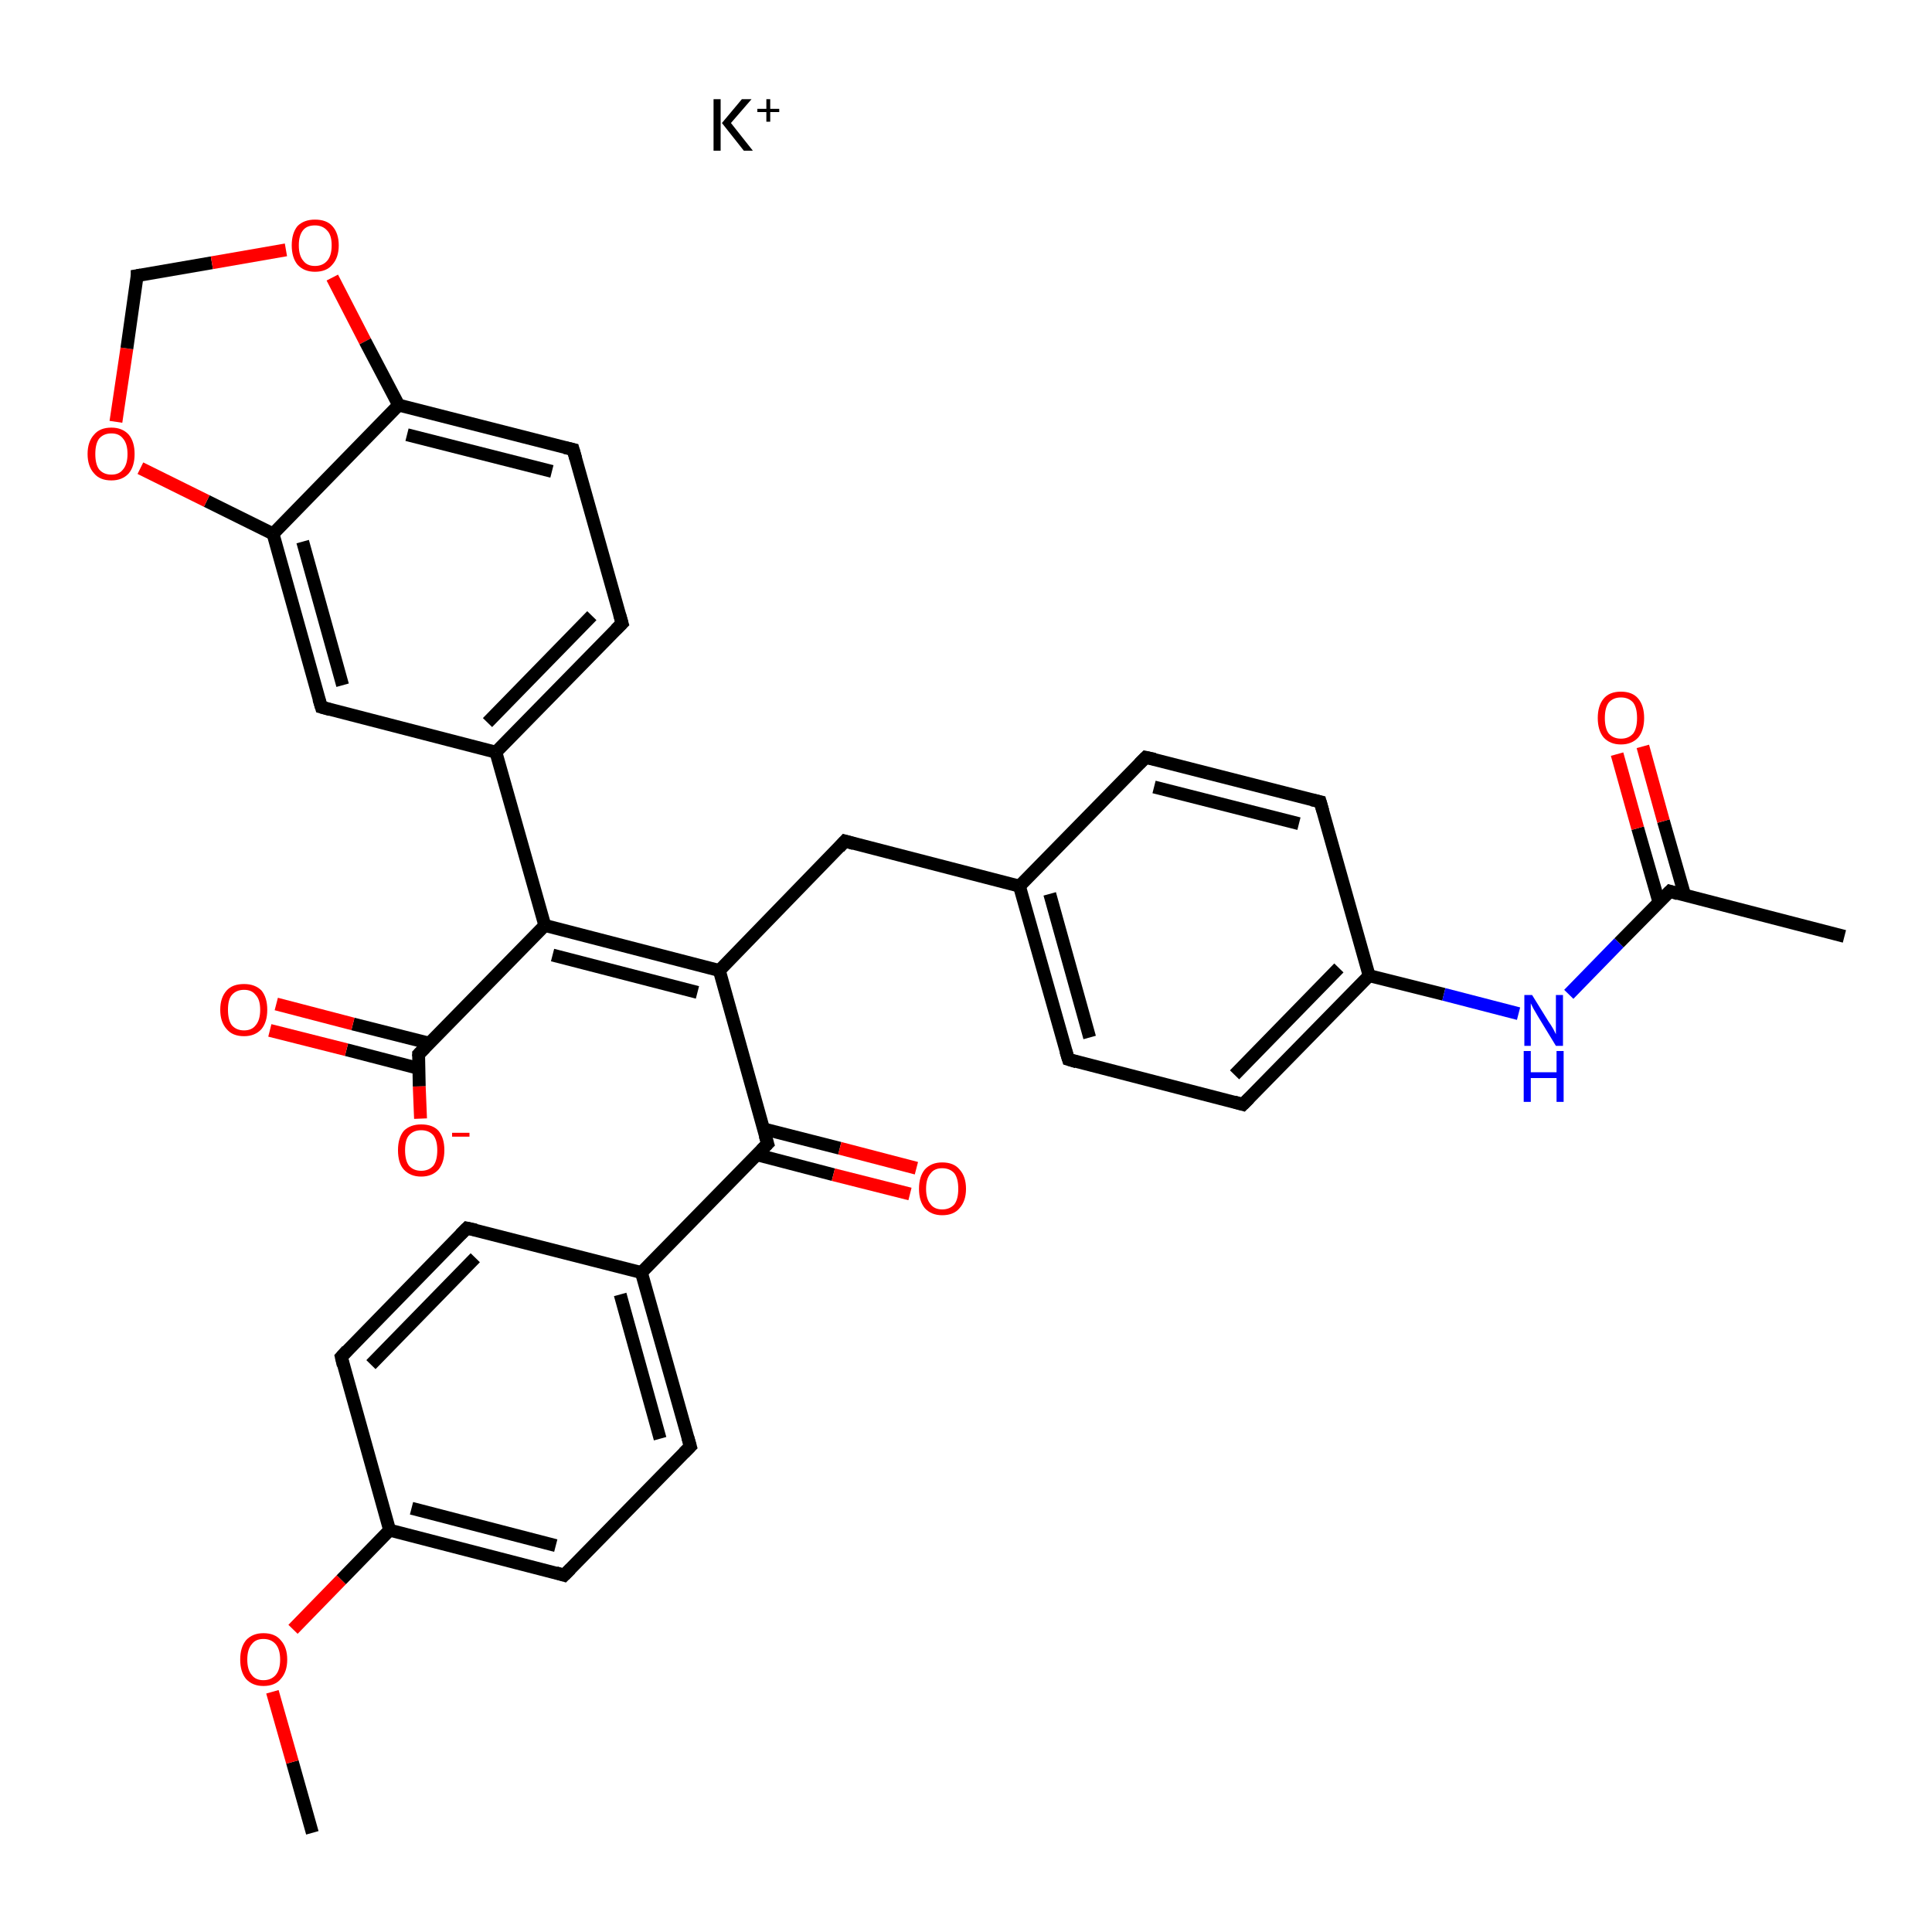 <?xml version='1.0' encoding='iso-8859-1'?>
<svg version='1.1' baseProfile='full'
              xmlns='http://www.w3.org/2000/svg'
                      xmlns:rdkit='http://www.rdkit.org/xml'
                      xmlns:xlink='http://www.w3.org/1999/xlink'
                  xml:space='preserve'
width='300px' height='300px' viewBox='0 0 300 300'>
<!-- END OF HEADER -->
<rect style='opacity:1.0;fill:#FFFFFF;stroke:none' width='300.0' height='300.0' x='0.0' y='0.0'> </rect>
<path class='bond-0 atom-0 atom-1' d='M 48.5,284.6 L 45.4,273.6' style='fill:none;fill-rule:evenodd;stroke:#000000;stroke-width:2.0px;stroke-linecap:butt;stroke-linejoin:miter;stroke-opacity:1' />
<path class='bond-0 atom-0 atom-1' d='M 45.4,273.6 L 42.3,262.7' style='fill:none;fill-rule:evenodd;stroke:#FF0000;stroke-width:2.0px;stroke-linecap:butt;stroke-linejoin:miter;stroke-opacity:1' />
<path class='bond-1 atom-1 atom-2' d='M 45.5,253.0 L 53.0,245.3' style='fill:none;fill-rule:evenodd;stroke:#FF0000;stroke-width:2.0px;stroke-linecap:butt;stroke-linejoin:miter;stroke-opacity:1' />
<path class='bond-1 atom-1 atom-2' d='M 53.0,245.3 L 60.5,237.6' style='fill:none;fill-rule:evenodd;stroke:#000000;stroke-width:2.0px;stroke-linecap:butt;stroke-linejoin:miter;stroke-opacity:1' />
<path class='bond-2 atom-2 atom-3' d='M 60.5,237.6 L 87.6,244.6' style='fill:none;fill-rule:evenodd;stroke:#000000;stroke-width:2.0px;stroke-linecap:butt;stroke-linejoin:miter;stroke-opacity:1' />
<path class='bond-2 atom-2 atom-3' d='M 63.9,234.2 L 86.3,240.0' style='fill:none;fill-rule:evenodd;stroke:#000000;stroke-width:2.0px;stroke-linecap:butt;stroke-linejoin:miter;stroke-opacity:1' />
<path class='bond-3 atom-3 atom-4' d='M 87.6,244.6 L 107.2,224.6' style='fill:none;fill-rule:evenodd;stroke:#000000;stroke-width:2.0px;stroke-linecap:butt;stroke-linejoin:miter;stroke-opacity:1' />
<path class='bond-4 atom-4 atom-5' d='M 107.2,224.6 L 99.6,197.6' style='fill:none;fill-rule:evenodd;stroke:#000000;stroke-width:2.0px;stroke-linecap:butt;stroke-linejoin:miter;stroke-opacity:1' />
<path class='bond-4 atom-4 atom-5' d='M 102.5,223.4 L 96.3,201.0' style='fill:none;fill-rule:evenodd;stroke:#000000;stroke-width:2.0px;stroke-linecap:butt;stroke-linejoin:miter;stroke-opacity:1' />
<path class='bond-5 atom-5 atom-6' d='M 99.6,197.6 L 119.2,177.6' style='fill:none;fill-rule:evenodd;stroke:#000000;stroke-width:2.0px;stroke-linecap:butt;stroke-linejoin:miter;stroke-opacity:1' />
<path class='bond-6 atom-6 atom-7' d='M 117.5,179.3 L 129.4,182.4' style='fill:none;fill-rule:evenodd;stroke:#000000;stroke-width:2.0px;stroke-linecap:butt;stroke-linejoin:miter;stroke-opacity:1' />
<path class='bond-6 atom-6 atom-7' d='M 129.4,182.4 L 141.3,185.4' style='fill:none;fill-rule:evenodd;stroke:#FF0000;stroke-width:2.0px;stroke-linecap:butt;stroke-linejoin:miter;stroke-opacity:1' />
<path class='bond-6 atom-6 atom-7' d='M 118.6,175.3 L 130.4,178.3' style='fill:none;fill-rule:evenodd;stroke:#000000;stroke-width:2.0px;stroke-linecap:butt;stroke-linejoin:miter;stroke-opacity:1' />
<path class='bond-6 atom-6 atom-7' d='M 130.4,178.3 L 142.3,181.4' style='fill:none;fill-rule:evenodd;stroke:#FF0000;stroke-width:2.0px;stroke-linecap:butt;stroke-linejoin:miter;stroke-opacity:1' />
<path class='bond-7 atom-6 atom-8' d='M 119.2,177.6 L 111.7,150.7' style='fill:none;fill-rule:evenodd;stroke:#000000;stroke-width:2.0px;stroke-linecap:butt;stroke-linejoin:miter;stroke-opacity:1' />
<path class='bond-8 atom-8 atom-9' d='M 111.7,150.7 L 131.2,130.6' style='fill:none;fill-rule:evenodd;stroke:#000000;stroke-width:2.0px;stroke-linecap:butt;stroke-linejoin:miter;stroke-opacity:1' />
<path class='bond-9 atom-9 atom-10' d='M 131.2,130.6 L 158.3,137.6' style='fill:none;fill-rule:evenodd;stroke:#000000;stroke-width:2.0px;stroke-linecap:butt;stroke-linejoin:miter;stroke-opacity:1' />
<path class='bond-10 atom-10 atom-11' d='M 158.3,137.6 L 165.9,164.5' style='fill:none;fill-rule:evenodd;stroke:#000000;stroke-width:2.0px;stroke-linecap:butt;stroke-linejoin:miter;stroke-opacity:1' />
<path class='bond-10 atom-10 atom-11' d='M 163.0,138.8 L 169.2,161.1' style='fill:none;fill-rule:evenodd;stroke:#000000;stroke-width:2.0px;stroke-linecap:butt;stroke-linejoin:miter;stroke-opacity:1' />
<path class='bond-11 atom-11 atom-12' d='M 165.9,164.5 L 193.0,171.5' style='fill:none;fill-rule:evenodd;stroke:#000000;stroke-width:2.0px;stroke-linecap:butt;stroke-linejoin:miter;stroke-opacity:1' />
<path class='bond-12 atom-12 atom-13' d='M 193.0,171.5 L 212.6,151.5' style='fill:none;fill-rule:evenodd;stroke:#000000;stroke-width:2.0px;stroke-linecap:butt;stroke-linejoin:miter;stroke-opacity:1' />
<path class='bond-12 atom-12 atom-13' d='M 191.7,166.9 L 207.9,150.3' style='fill:none;fill-rule:evenodd;stroke:#000000;stroke-width:2.0px;stroke-linecap:butt;stroke-linejoin:miter;stroke-opacity:1' />
<path class='bond-13 atom-13 atom-14' d='M 212.6,151.5 L 224.2,154.4' style='fill:none;fill-rule:evenodd;stroke:#000000;stroke-width:2.0px;stroke-linecap:butt;stroke-linejoin:miter;stroke-opacity:1' />
<path class='bond-13 atom-13 atom-14' d='M 224.2,154.4 L 235.8,157.4' style='fill:none;fill-rule:evenodd;stroke:#0000FF;stroke-width:2.0px;stroke-linecap:butt;stroke-linejoin:miter;stroke-opacity:1' />
<path class='bond-14 atom-14 atom-15' d='M 243.6,154.4 L 251.4,146.4' style='fill:none;fill-rule:evenodd;stroke:#0000FF;stroke-width:2.0px;stroke-linecap:butt;stroke-linejoin:miter;stroke-opacity:1' />
<path class='bond-14 atom-14 atom-15' d='M 251.4,146.4 L 259.3,138.4' style='fill:none;fill-rule:evenodd;stroke:#000000;stroke-width:2.0px;stroke-linecap:butt;stroke-linejoin:miter;stroke-opacity:1' />
<path class='bond-15 atom-15 atom-16' d='M 259.3,138.4 L 286.4,145.4' style='fill:none;fill-rule:evenodd;stroke:#000000;stroke-width:2.0px;stroke-linecap:butt;stroke-linejoin:miter;stroke-opacity:1' />
<path class='bond-16 atom-15 atom-17' d='M 261.6,139.0 L 258.3,127.5' style='fill:none;fill-rule:evenodd;stroke:#000000;stroke-width:2.0px;stroke-linecap:butt;stroke-linejoin:miter;stroke-opacity:1' />
<path class='bond-16 atom-15 atom-17' d='M 258.3,127.5 L 255.1,115.9' style='fill:none;fill-rule:evenodd;stroke:#FF0000;stroke-width:2.0px;stroke-linecap:butt;stroke-linejoin:miter;stroke-opacity:1' />
<path class='bond-16 atom-15 atom-17' d='M 257.6,140.1 L 254.3,128.6' style='fill:none;fill-rule:evenodd;stroke:#000000;stroke-width:2.0px;stroke-linecap:butt;stroke-linejoin:miter;stroke-opacity:1' />
<path class='bond-16 atom-15 atom-17' d='M 254.3,128.6 L 251.1,117.1' style='fill:none;fill-rule:evenodd;stroke:#FF0000;stroke-width:2.0px;stroke-linecap:butt;stroke-linejoin:miter;stroke-opacity:1' />
<path class='bond-17 atom-13 atom-18' d='M 212.6,151.5 L 205.0,124.5' style='fill:none;fill-rule:evenodd;stroke:#000000;stroke-width:2.0px;stroke-linecap:butt;stroke-linejoin:miter;stroke-opacity:1' />
<path class='bond-18 atom-18 atom-19' d='M 205.0,124.5 L 177.9,117.6' style='fill:none;fill-rule:evenodd;stroke:#000000;stroke-width:2.0px;stroke-linecap:butt;stroke-linejoin:miter;stroke-opacity:1' />
<path class='bond-18 atom-18 atom-19' d='M 201.7,127.9 L 179.2,122.2' style='fill:none;fill-rule:evenodd;stroke:#000000;stroke-width:2.0px;stroke-linecap:butt;stroke-linejoin:miter;stroke-opacity:1' />
<path class='bond-19 atom-8 atom-20' d='M 111.7,150.7 L 84.6,143.7' style='fill:none;fill-rule:evenodd;stroke:#000000;stroke-width:2.0px;stroke-linecap:butt;stroke-linejoin:miter;stroke-opacity:1' />
<path class='bond-19 atom-8 atom-20' d='M 108.3,154.1 L 85.8,148.3' style='fill:none;fill-rule:evenodd;stroke:#000000;stroke-width:2.0px;stroke-linecap:butt;stroke-linejoin:miter;stroke-opacity:1' />
<path class='bond-20 atom-20 atom-21' d='M 84.6,143.7 L 65.0,163.7' style='fill:none;fill-rule:evenodd;stroke:#000000;stroke-width:2.0px;stroke-linecap:butt;stroke-linejoin:miter;stroke-opacity:1' />
<path class='bond-21 atom-21 atom-22' d='M 66.7,162.0 L 54.8,159.0' style='fill:none;fill-rule:evenodd;stroke:#000000;stroke-width:2.0px;stroke-linecap:butt;stroke-linejoin:miter;stroke-opacity:1' />
<path class='bond-21 atom-21 atom-22' d='M 54.8,159.0 L 42.9,155.9' style='fill:none;fill-rule:evenodd;stroke:#FF0000;stroke-width:2.0px;stroke-linecap:butt;stroke-linejoin:miter;stroke-opacity:1' />
<path class='bond-21 atom-21 atom-22' d='M 65.0,165.9 L 53.8,163.0' style='fill:none;fill-rule:evenodd;stroke:#000000;stroke-width:2.0px;stroke-linecap:butt;stroke-linejoin:miter;stroke-opacity:1' />
<path class='bond-21 atom-21 atom-22' d='M 53.8,163.0 L 41.9,160.0' style='fill:none;fill-rule:evenodd;stroke:#FF0000;stroke-width:2.0px;stroke-linecap:butt;stroke-linejoin:miter;stroke-opacity:1' />
<path class='bond-22 atom-21 atom-23' d='M 65.0,163.7 L 65.1,168.7' style='fill:none;fill-rule:evenodd;stroke:#000000;stroke-width:2.0px;stroke-linecap:butt;stroke-linejoin:miter;stroke-opacity:1' />
<path class='bond-22 atom-21 atom-23' d='M 65.1,168.7 L 65.3,173.7' style='fill:none;fill-rule:evenodd;stroke:#FF0000;stroke-width:2.0px;stroke-linecap:butt;stroke-linejoin:miter;stroke-opacity:1' />
<path class='bond-23 atom-20 atom-24' d='M 84.6,143.7 L 77.0,116.8' style='fill:none;fill-rule:evenodd;stroke:#000000;stroke-width:2.0px;stroke-linecap:butt;stroke-linejoin:miter;stroke-opacity:1' />
<path class='bond-24 atom-24 atom-25' d='M 77.0,116.8 L 96.6,96.8' style='fill:none;fill-rule:evenodd;stroke:#000000;stroke-width:2.0px;stroke-linecap:butt;stroke-linejoin:miter;stroke-opacity:1' />
<path class='bond-24 atom-24 atom-25' d='M 75.7,112.2 L 91.9,95.6' style='fill:none;fill-rule:evenodd;stroke:#000000;stroke-width:2.0px;stroke-linecap:butt;stroke-linejoin:miter;stroke-opacity:1' />
<path class='bond-25 atom-25 atom-26' d='M 96.6,96.8 L 89.0,69.8' style='fill:none;fill-rule:evenodd;stroke:#000000;stroke-width:2.0px;stroke-linecap:butt;stroke-linejoin:miter;stroke-opacity:1' />
<path class='bond-26 atom-26 atom-27' d='M 89.0,69.8 L 61.9,62.9' style='fill:none;fill-rule:evenodd;stroke:#000000;stroke-width:2.0px;stroke-linecap:butt;stroke-linejoin:miter;stroke-opacity:1' />
<path class='bond-26 atom-26 atom-27' d='M 85.7,73.2 L 63.2,67.5' style='fill:none;fill-rule:evenodd;stroke:#000000;stroke-width:2.0px;stroke-linecap:butt;stroke-linejoin:miter;stroke-opacity:1' />
<path class='bond-27 atom-27 atom-28' d='M 61.9,62.9 L 42.4,82.9' style='fill:none;fill-rule:evenodd;stroke:#000000;stroke-width:2.0px;stroke-linecap:butt;stroke-linejoin:miter;stroke-opacity:1' />
<path class='bond-28 atom-28 atom-29' d='M 42.4,82.9 L 49.9,109.8' style='fill:none;fill-rule:evenodd;stroke:#000000;stroke-width:2.0px;stroke-linecap:butt;stroke-linejoin:miter;stroke-opacity:1' />
<path class='bond-28 atom-28 atom-29' d='M 47.0,84.1 L 53.2,106.4' style='fill:none;fill-rule:evenodd;stroke:#000000;stroke-width:2.0px;stroke-linecap:butt;stroke-linejoin:miter;stroke-opacity:1' />
<path class='bond-29 atom-28 atom-30' d='M 42.4,82.9 L 32.1,77.8' style='fill:none;fill-rule:evenodd;stroke:#000000;stroke-width:2.0px;stroke-linecap:butt;stroke-linejoin:miter;stroke-opacity:1' />
<path class='bond-29 atom-28 atom-30' d='M 32.1,77.8 L 21.8,72.7' style='fill:none;fill-rule:evenodd;stroke:#FF0000;stroke-width:2.0px;stroke-linecap:butt;stroke-linejoin:miter;stroke-opacity:1' />
<path class='bond-30 atom-30 atom-31' d='M 18.0,65.5 L 19.7,54.1' style='fill:none;fill-rule:evenodd;stroke:#FF0000;stroke-width:2.0px;stroke-linecap:butt;stroke-linejoin:miter;stroke-opacity:1' />
<path class='bond-30 atom-30 atom-31' d='M 19.7,54.1 L 21.3,42.8' style='fill:none;fill-rule:evenodd;stroke:#000000;stroke-width:2.0px;stroke-linecap:butt;stroke-linejoin:miter;stroke-opacity:1' />
<path class='bond-31 atom-31 atom-32' d='M 21.3,42.8 L 32.9,40.8' style='fill:none;fill-rule:evenodd;stroke:#000000;stroke-width:2.0px;stroke-linecap:butt;stroke-linejoin:miter;stroke-opacity:1' />
<path class='bond-31 atom-31 atom-32' d='M 32.9,40.8 L 44.4,38.8' style='fill:none;fill-rule:evenodd;stroke:#FF0000;stroke-width:2.0px;stroke-linecap:butt;stroke-linejoin:miter;stroke-opacity:1' />
<path class='bond-32 atom-5 atom-33' d='M 99.6,197.6 L 72.5,190.7' style='fill:none;fill-rule:evenodd;stroke:#000000;stroke-width:2.0px;stroke-linecap:butt;stroke-linejoin:miter;stroke-opacity:1' />
<path class='bond-33 atom-33 atom-34' d='M 72.5,190.7 L 53.0,210.7' style='fill:none;fill-rule:evenodd;stroke:#000000;stroke-width:2.0px;stroke-linecap:butt;stroke-linejoin:miter;stroke-opacity:1' />
<path class='bond-33 atom-33 atom-34' d='M 73.8,195.3 L 57.6,211.9' style='fill:none;fill-rule:evenodd;stroke:#000000;stroke-width:2.0px;stroke-linecap:butt;stroke-linejoin:miter;stroke-opacity:1' />
<path class='bond-34 atom-34 atom-2' d='M 53.0,210.7 L 60.5,237.6' style='fill:none;fill-rule:evenodd;stroke:#000000;stroke-width:2.0px;stroke-linecap:butt;stroke-linejoin:miter;stroke-opacity:1' />
<path class='bond-35 atom-19 atom-10' d='M 177.9,117.6 L 158.3,137.6' style='fill:none;fill-rule:evenodd;stroke:#000000;stroke-width:2.0px;stroke-linecap:butt;stroke-linejoin:miter;stroke-opacity:1' />
<path class='bond-36 atom-29 atom-24' d='M 49.9,109.8 L 77.0,116.8' style='fill:none;fill-rule:evenodd;stroke:#000000;stroke-width:2.0px;stroke-linecap:butt;stroke-linejoin:miter;stroke-opacity:1' />
<path class='bond-37 atom-32 atom-27' d='M 51.6,43.1 L 56.7,53.0' style='fill:none;fill-rule:evenodd;stroke:#FF0000;stroke-width:2.0px;stroke-linecap:butt;stroke-linejoin:miter;stroke-opacity:1' />
<path class='bond-37 atom-32 atom-27' d='M 56.7,53.0 L 61.9,62.9' style='fill:none;fill-rule:evenodd;stroke:#000000;stroke-width:2.0px;stroke-linecap:butt;stroke-linejoin:miter;stroke-opacity:1' />
<path d='M 86.3,244.2 L 87.6,244.6 L 88.6,243.6' style='fill:none;stroke:#000000;stroke-width:2.0px;stroke-linecap:butt;stroke-linejoin:miter;stroke-opacity:1;' />
<path d='M 106.2,225.6 L 107.2,224.6 L 106.8,223.2' style='fill:none;stroke:#000000;stroke-width:2.0px;stroke-linecap:butt;stroke-linejoin:miter;stroke-opacity:1;' />
<path d='M 118.2,178.6 L 119.2,177.6 L 118.8,176.3' style='fill:none;stroke:#000000;stroke-width:2.0px;stroke-linecap:butt;stroke-linejoin:miter;stroke-opacity:1;' />
<path d='M 130.3,131.6 L 131.2,130.6 L 132.6,131.0' style='fill:none;stroke:#000000;stroke-width:2.0px;stroke-linecap:butt;stroke-linejoin:miter;stroke-opacity:1;' />
<path d='M 165.5,163.2 L 165.9,164.5 L 167.2,164.9' style='fill:none;stroke:#000000;stroke-width:2.0px;stroke-linecap:butt;stroke-linejoin:miter;stroke-opacity:1;' />
<path d='M 191.6,171.1 L 193.0,171.5 L 194.0,170.5' style='fill:none;stroke:#000000;stroke-width:2.0px;stroke-linecap:butt;stroke-linejoin:miter;stroke-opacity:1;' />
<path d='M 258.9,138.8 L 259.3,138.4 L 260.6,138.8' style='fill:none;stroke:#000000;stroke-width:2.0px;stroke-linecap:butt;stroke-linejoin:miter;stroke-opacity:1;' />
<path d='M 205.4,125.9 L 205.0,124.5 L 203.7,124.2' style='fill:none;stroke:#000000;stroke-width:2.0px;stroke-linecap:butt;stroke-linejoin:miter;stroke-opacity:1;' />
<path d='M 179.3,117.9 L 177.9,117.6 L 176.9,118.6' style='fill:none;stroke:#000000;stroke-width:2.0px;stroke-linecap:butt;stroke-linejoin:miter;stroke-opacity:1;' />
<path d='M 66.0,162.7 L 65.0,163.7 L 65.0,164.0' style='fill:none;stroke:#000000;stroke-width:2.0px;stroke-linecap:butt;stroke-linejoin:miter;stroke-opacity:1;' />
<path d='M 95.6,97.8 L 96.6,96.8 L 96.2,95.4' style='fill:none;stroke:#000000;stroke-width:2.0px;stroke-linecap:butt;stroke-linejoin:miter;stroke-opacity:1;' />
<path d='M 89.4,71.2 L 89.0,69.8 L 87.7,69.5' style='fill:none;stroke:#000000;stroke-width:2.0px;stroke-linecap:butt;stroke-linejoin:miter;stroke-opacity:1;' />
<path d='M 49.5,108.5 L 49.9,109.8 L 51.3,110.2' style='fill:none;stroke:#000000;stroke-width:2.0px;stroke-linecap:butt;stroke-linejoin:miter;stroke-opacity:1;' />
<path d='M 21.3,43.3 L 21.3,42.8 L 21.9,42.7' style='fill:none;stroke:#000000;stroke-width:2.0px;stroke-linecap:butt;stroke-linejoin:miter;stroke-opacity:1;' />
<path d='M 73.9,191.0 L 72.5,190.7 L 71.5,191.7' style='fill:none;stroke:#000000;stroke-width:2.0px;stroke-linecap:butt;stroke-linejoin:miter;stroke-opacity:1;' />
<path d='M 53.9,209.7 L 53.0,210.7 L 53.3,212.0' style='fill:none;stroke:#000000;stroke-width:2.0px;stroke-linecap:butt;stroke-linejoin:miter;stroke-opacity:1;' />
<path class='atom-1' d='M 37.3 257.7
Q 37.3 255.8, 38.2 254.7
Q 39.2 253.6, 40.9 253.6
Q 42.7 253.6, 43.6 254.7
Q 44.6 255.8, 44.6 257.7
Q 44.6 259.6, 43.6 260.7
Q 42.7 261.8, 40.9 261.8
Q 39.2 261.8, 38.2 260.7
Q 37.3 259.6, 37.3 257.7
M 40.9 260.9
Q 42.1 260.9, 42.8 260.1
Q 43.5 259.3, 43.5 257.7
Q 43.5 256.1, 42.8 255.3
Q 42.1 254.5, 40.9 254.5
Q 39.7 254.5, 39.1 255.3
Q 38.4 256.1, 38.4 257.7
Q 38.4 259.3, 39.1 260.1
Q 39.7 260.9, 40.9 260.9
' fill='#FF0000'/>
<path class='atom-7' d='M 142.7 184.6
Q 142.7 182.7, 143.6 181.6
Q 144.6 180.5, 146.3 180.5
Q 148.1 180.5, 149.0 181.6
Q 150.0 182.7, 150.0 184.6
Q 150.0 186.5, 149.0 187.6
Q 148.1 188.7, 146.3 188.7
Q 144.6 188.7, 143.6 187.6
Q 142.7 186.5, 142.7 184.6
M 146.3 187.8
Q 147.5 187.8, 148.2 187.0
Q 148.8 186.2, 148.8 184.6
Q 148.8 183.0, 148.2 182.2
Q 147.5 181.4, 146.3 181.4
Q 145.1 181.4, 144.5 182.2
Q 143.8 183.0, 143.8 184.6
Q 143.8 186.2, 144.5 187.0
Q 145.1 187.8, 146.3 187.8
' fill='#FF0000'/>
<path class='atom-14' d='M 237.9 154.5
L 240.5 158.7
Q 240.8 159.1, 241.2 159.8
Q 241.6 160.6, 241.6 160.6
L 241.6 154.5
L 242.7 154.5
L 242.7 162.4
L 241.6 162.4
L 238.8 157.8
Q 238.5 157.3, 238.1 156.6
Q 237.8 156.0, 237.7 155.8
L 237.7 162.4
L 236.7 162.4
L 236.7 154.5
L 237.9 154.5
' fill='#0000FF'/>
<path class='atom-14' d='M 236.6 163.2
L 237.7 163.2
L 237.7 166.5
L 241.7 166.5
L 241.7 163.2
L 242.8 163.2
L 242.8 171.1
L 241.7 171.1
L 241.7 167.4
L 237.7 167.4
L 237.7 171.1
L 236.6 171.1
L 236.6 163.2
' fill='#0000FF'/>
<path class='atom-17' d='M 248.1 111.5
Q 248.1 109.6, 249.0 108.5
Q 249.9 107.4, 251.7 107.4
Q 253.5 107.4, 254.4 108.5
Q 255.3 109.6, 255.3 111.5
Q 255.3 113.4, 254.4 114.5
Q 253.4 115.6, 251.7 115.6
Q 250.0 115.6, 249.0 114.5
Q 248.1 113.4, 248.1 111.5
M 251.7 114.7
Q 252.9 114.7, 253.6 113.9
Q 254.2 113.1, 254.2 111.5
Q 254.2 109.9, 253.6 109.1
Q 252.9 108.3, 251.7 108.3
Q 250.5 108.3, 249.8 109.1
Q 249.2 109.9, 249.2 111.5
Q 249.2 113.1, 249.8 113.9
Q 250.5 114.7, 251.7 114.7
' fill='#FF0000'/>
<path class='atom-22' d='M 34.2 156.8
Q 34.2 154.9, 35.2 153.8
Q 36.1 152.8, 37.9 152.8
Q 39.6 152.8, 40.6 153.8
Q 41.5 154.9, 41.5 156.8
Q 41.5 158.7, 40.6 159.8
Q 39.6 160.9, 37.9 160.9
Q 36.1 160.9, 35.2 159.8
Q 34.2 158.7, 34.2 156.8
M 37.9 160.0
Q 39.1 160.0, 39.7 159.2
Q 40.4 158.4, 40.4 156.8
Q 40.4 155.2, 39.7 154.5
Q 39.1 153.7, 37.9 153.7
Q 36.7 153.7, 36.0 154.5
Q 35.4 155.2, 35.4 156.8
Q 35.4 158.4, 36.0 159.2
Q 36.7 160.0, 37.9 160.0
' fill='#FF0000'/>
<path class='atom-23' d='M 61.8 178.6
Q 61.8 176.7, 62.7 175.6
Q 63.7 174.6, 65.4 174.6
Q 67.2 174.6, 68.1 175.6
Q 69.0 176.7, 69.0 178.6
Q 69.0 180.5, 68.1 181.6
Q 67.1 182.7, 65.4 182.7
Q 63.7 182.7, 62.7 181.6
Q 61.8 180.6, 61.8 178.6
M 65.4 181.8
Q 66.6 181.8, 67.3 181.0
Q 67.9 180.2, 67.9 178.6
Q 67.9 177.1, 67.3 176.3
Q 66.6 175.5, 65.4 175.5
Q 64.2 175.5, 63.5 176.3
Q 62.9 177.0, 62.9 178.6
Q 62.9 180.2, 63.5 181.0
Q 64.2 181.8, 65.4 181.8
' fill='#FF0000'/>
<path class='atom-23' d='M 70.2 175.9
L 72.9 175.9
L 72.9 176.5
L 70.2 176.5
L 70.2 175.9
' fill='#FF0000'/>
<path class='atom-30' d='M 13.6 70.5
Q 13.6 68.6, 14.6 67.5
Q 15.5 66.4, 17.3 66.4
Q 19.0 66.4, 20.0 67.5
Q 20.9 68.6, 20.9 70.5
Q 20.9 72.4, 20.0 73.5
Q 19.0 74.6, 17.3 74.6
Q 15.5 74.6, 14.6 73.5
Q 13.6 72.4, 13.6 70.5
M 17.3 73.7
Q 18.5 73.7, 19.1 72.9
Q 19.8 72.1, 19.8 70.5
Q 19.8 68.9, 19.1 68.1
Q 18.5 67.3, 17.3 67.3
Q 16.1 67.3, 15.4 68.1
Q 14.8 68.9, 14.8 70.5
Q 14.8 72.1, 15.4 72.9
Q 16.1 73.7, 17.3 73.7
' fill='#FF0000'/>
<path class='atom-32' d='M 45.3 38.1
Q 45.3 36.2, 46.2 35.1
Q 47.2 34.1, 48.9 34.1
Q 50.7 34.1, 51.6 35.1
Q 52.6 36.2, 52.6 38.1
Q 52.6 40.0, 51.6 41.1
Q 50.7 42.2, 48.9 42.2
Q 47.2 42.2, 46.2 41.1
Q 45.3 40.0, 45.3 38.1
M 48.9 41.3
Q 50.1 41.3, 50.8 40.5
Q 51.5 39.7, 51.5 38.1
Q 51.5 36.5, 50.8 35.8
Q 50.1 35.0, 48.9 35.0
Q 47.7 35.0, 47.1 35.7
Q 46.4 36.5, 46.4 38.1
Q 46.4 39.7, 47.1 40.5
Q 47.7 41.3, 48.9 41.3
' fill='#FF0000'/>
<path class='atom-35' d='M 110.8 15.4
L 111.9 15.4
L 111.9 23.4
L 110.8 23.4
L 110.8 15.4
M 115.2 15.4
L 116.7 15.4
L 113.5 19.1
L 116.9 23.4
L 115.5 23.4
L 112.1 19.1
L 115.2 15.4
' fill='#000000'/>
<path class='atom-35' d='M 117.6 16.9
L 119.0 16.9
L 119.0 15.4
L 119.6 15.4
L 119.6 16.9
L 121.0 16.9
L 121.0 17.4
L 119.6 17.4
L 119.6 18.9
L 119.0 18.9
L 119.0 17.4
L 117.6 17.4
L 117.6 16.9
' fill='#000000'/>
</svg>

